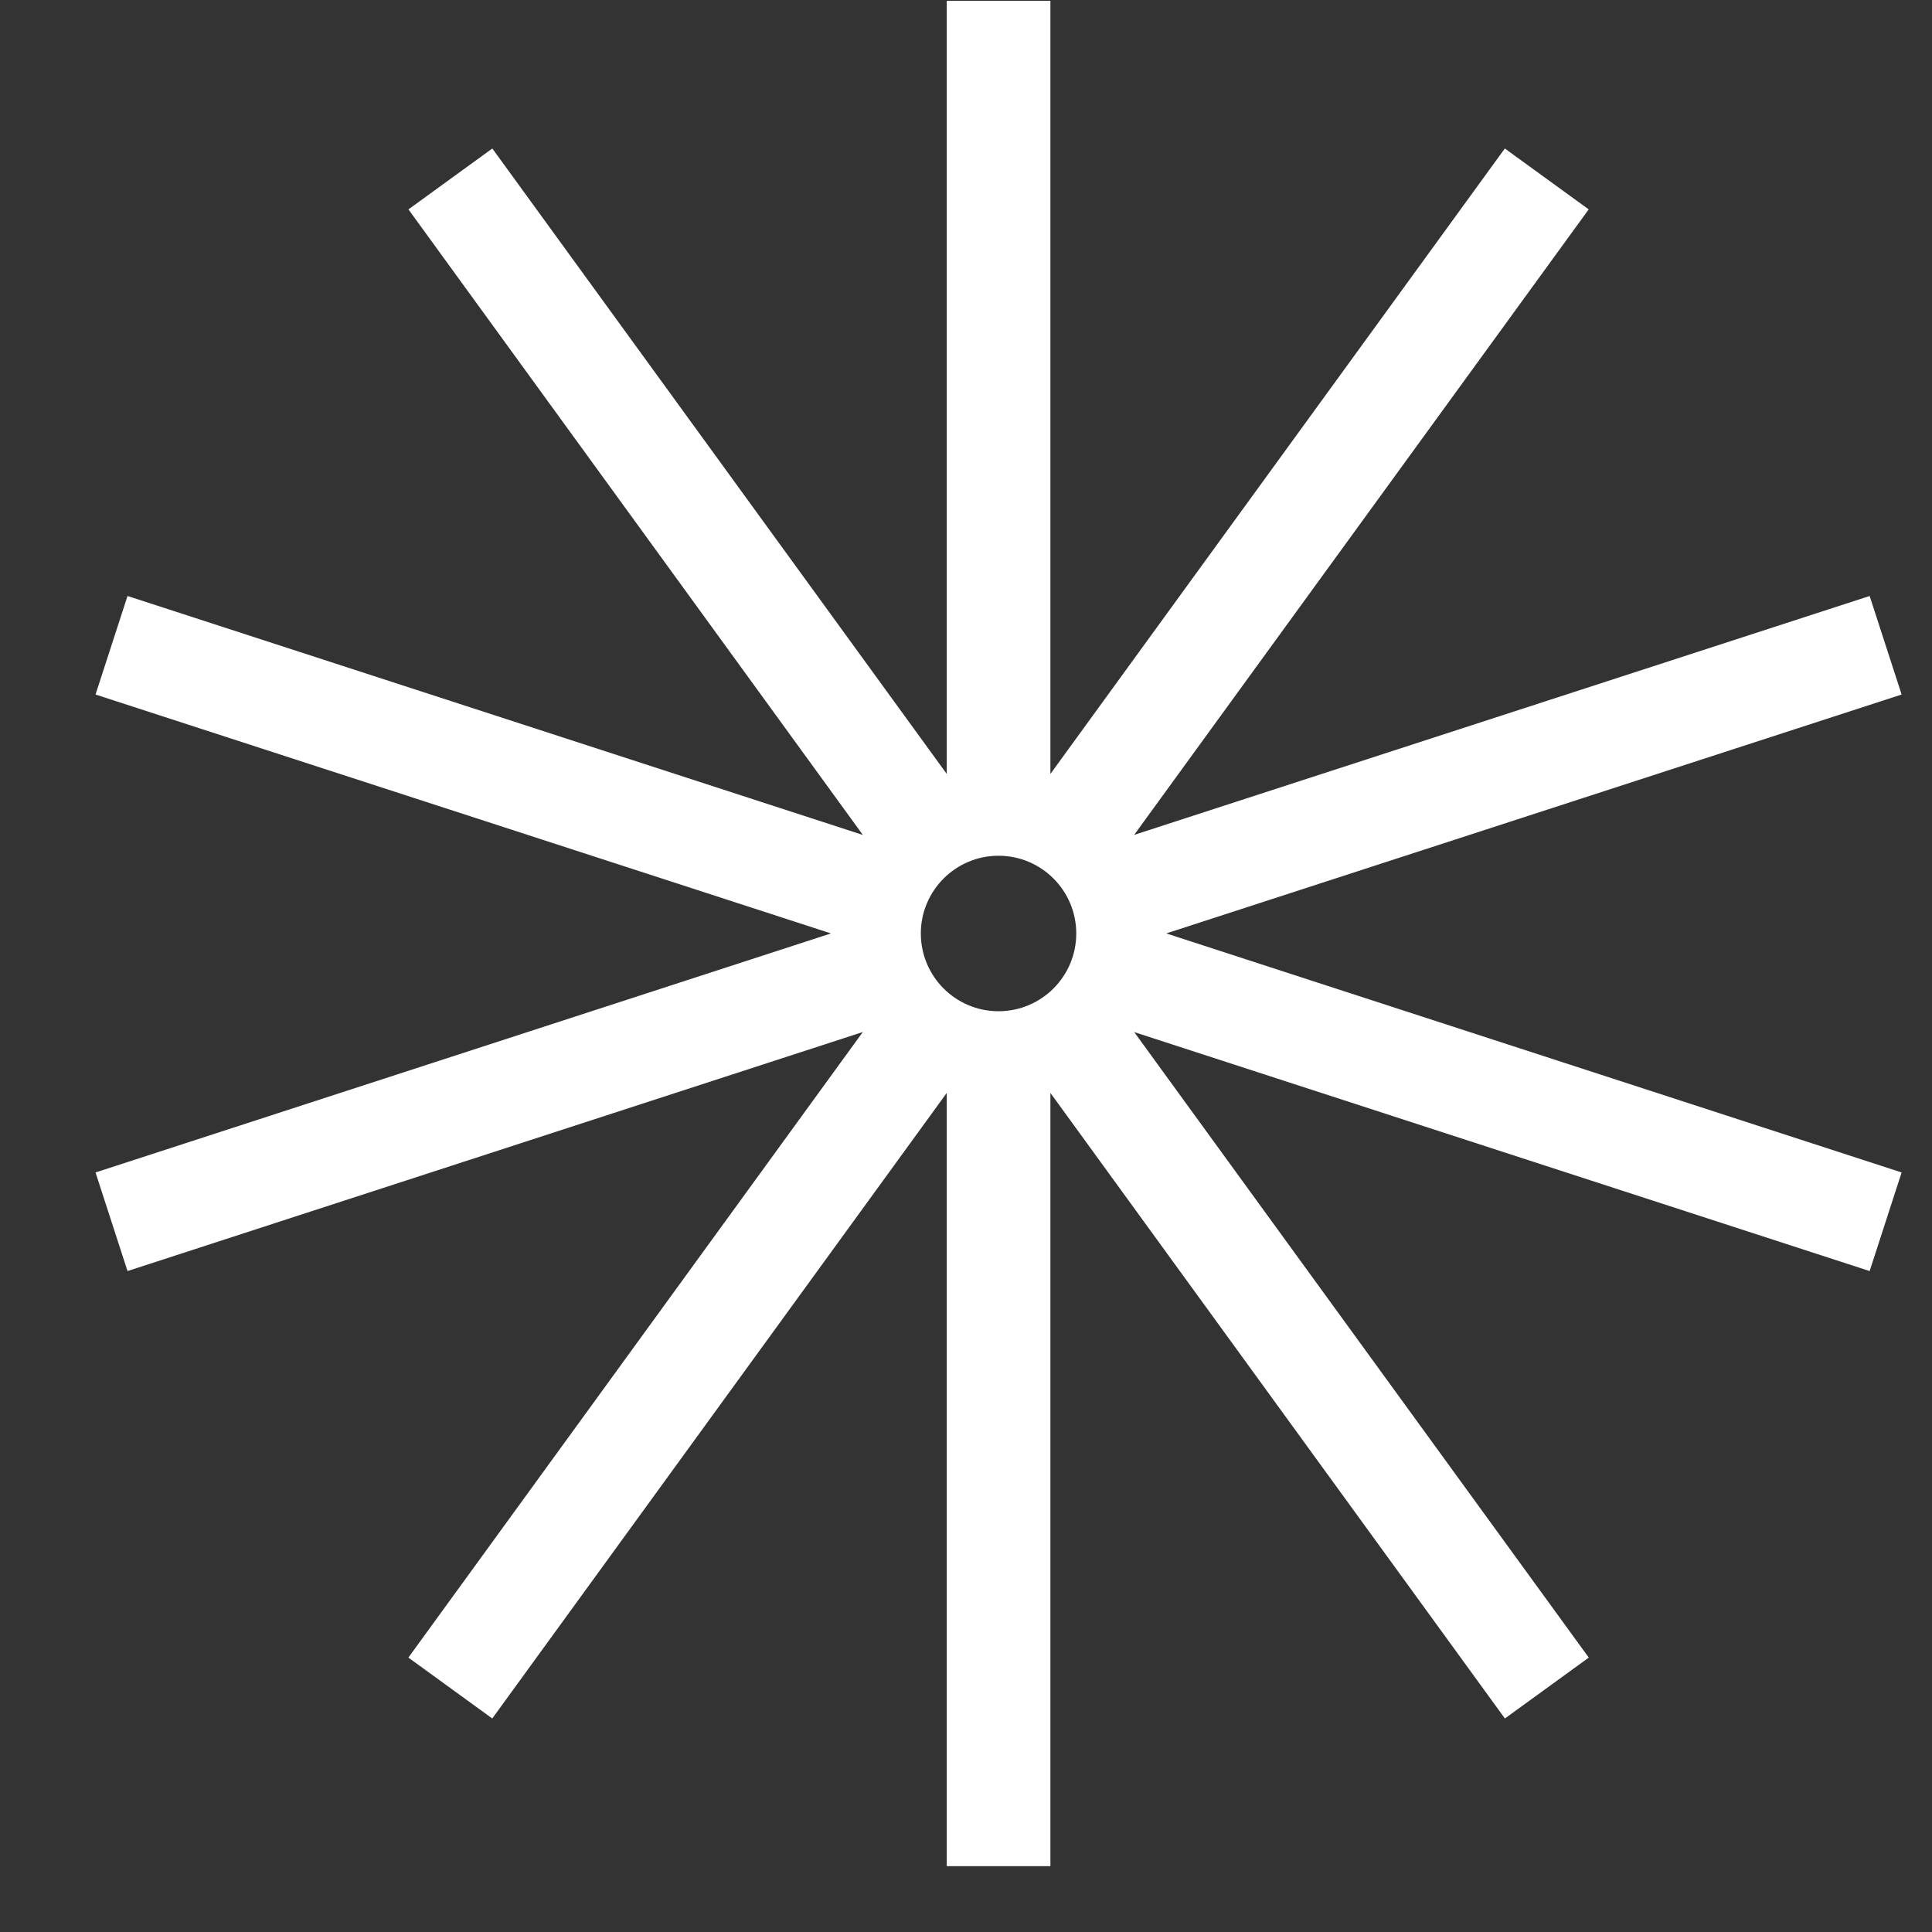 <svg width="29" height="29" viewBox="0 0 29 29" fill="none" xmlns="http://www.w3.org/2000/svg">
<rect x="0" y="0" width="29" height="29" fill="#333333" stroke="none"/>
<g clip-path="url(#clip0_22713_20724)">
<path d="M15.767 11.617L22.588 2.229L23.847 3.143L17.024 12.532L28.064 8.946L28.544 10.425L17.506 14.011L28.544 17.599L28.064 19.079L17.025 15.492L23.848 24.881L22.589 25.795L15.767 16.405V28.012H14.211V16.405L7.389 25.795L6.13 24.881L12.951 15.491L1.914 19.079L1.434 17.599L12.473 14.011L1.434 10.425L1.914 8.946L12.952 12.533L6.131 3.143L7.39 2.229L14.211 11.617V0.012H15.767V11.617ZM14.988 12.845C14.344 12.845 13.822 13.368 13.822 14.012C13.822 14.656 14.344 15.179 14.988 15.179C15.633 15.179 16.155 14.656 16.155 14.012C16.155 13.368 15.633 12.845 14.988 12.845Z" fill="white"/>
</g>
<defs>
<clipPath id="clip0_22713_20724">
<rect width="28" height="28" fill="white" transform="translate(0.988 0.012)"/>
</clipPath>
</defs>
</svg>
